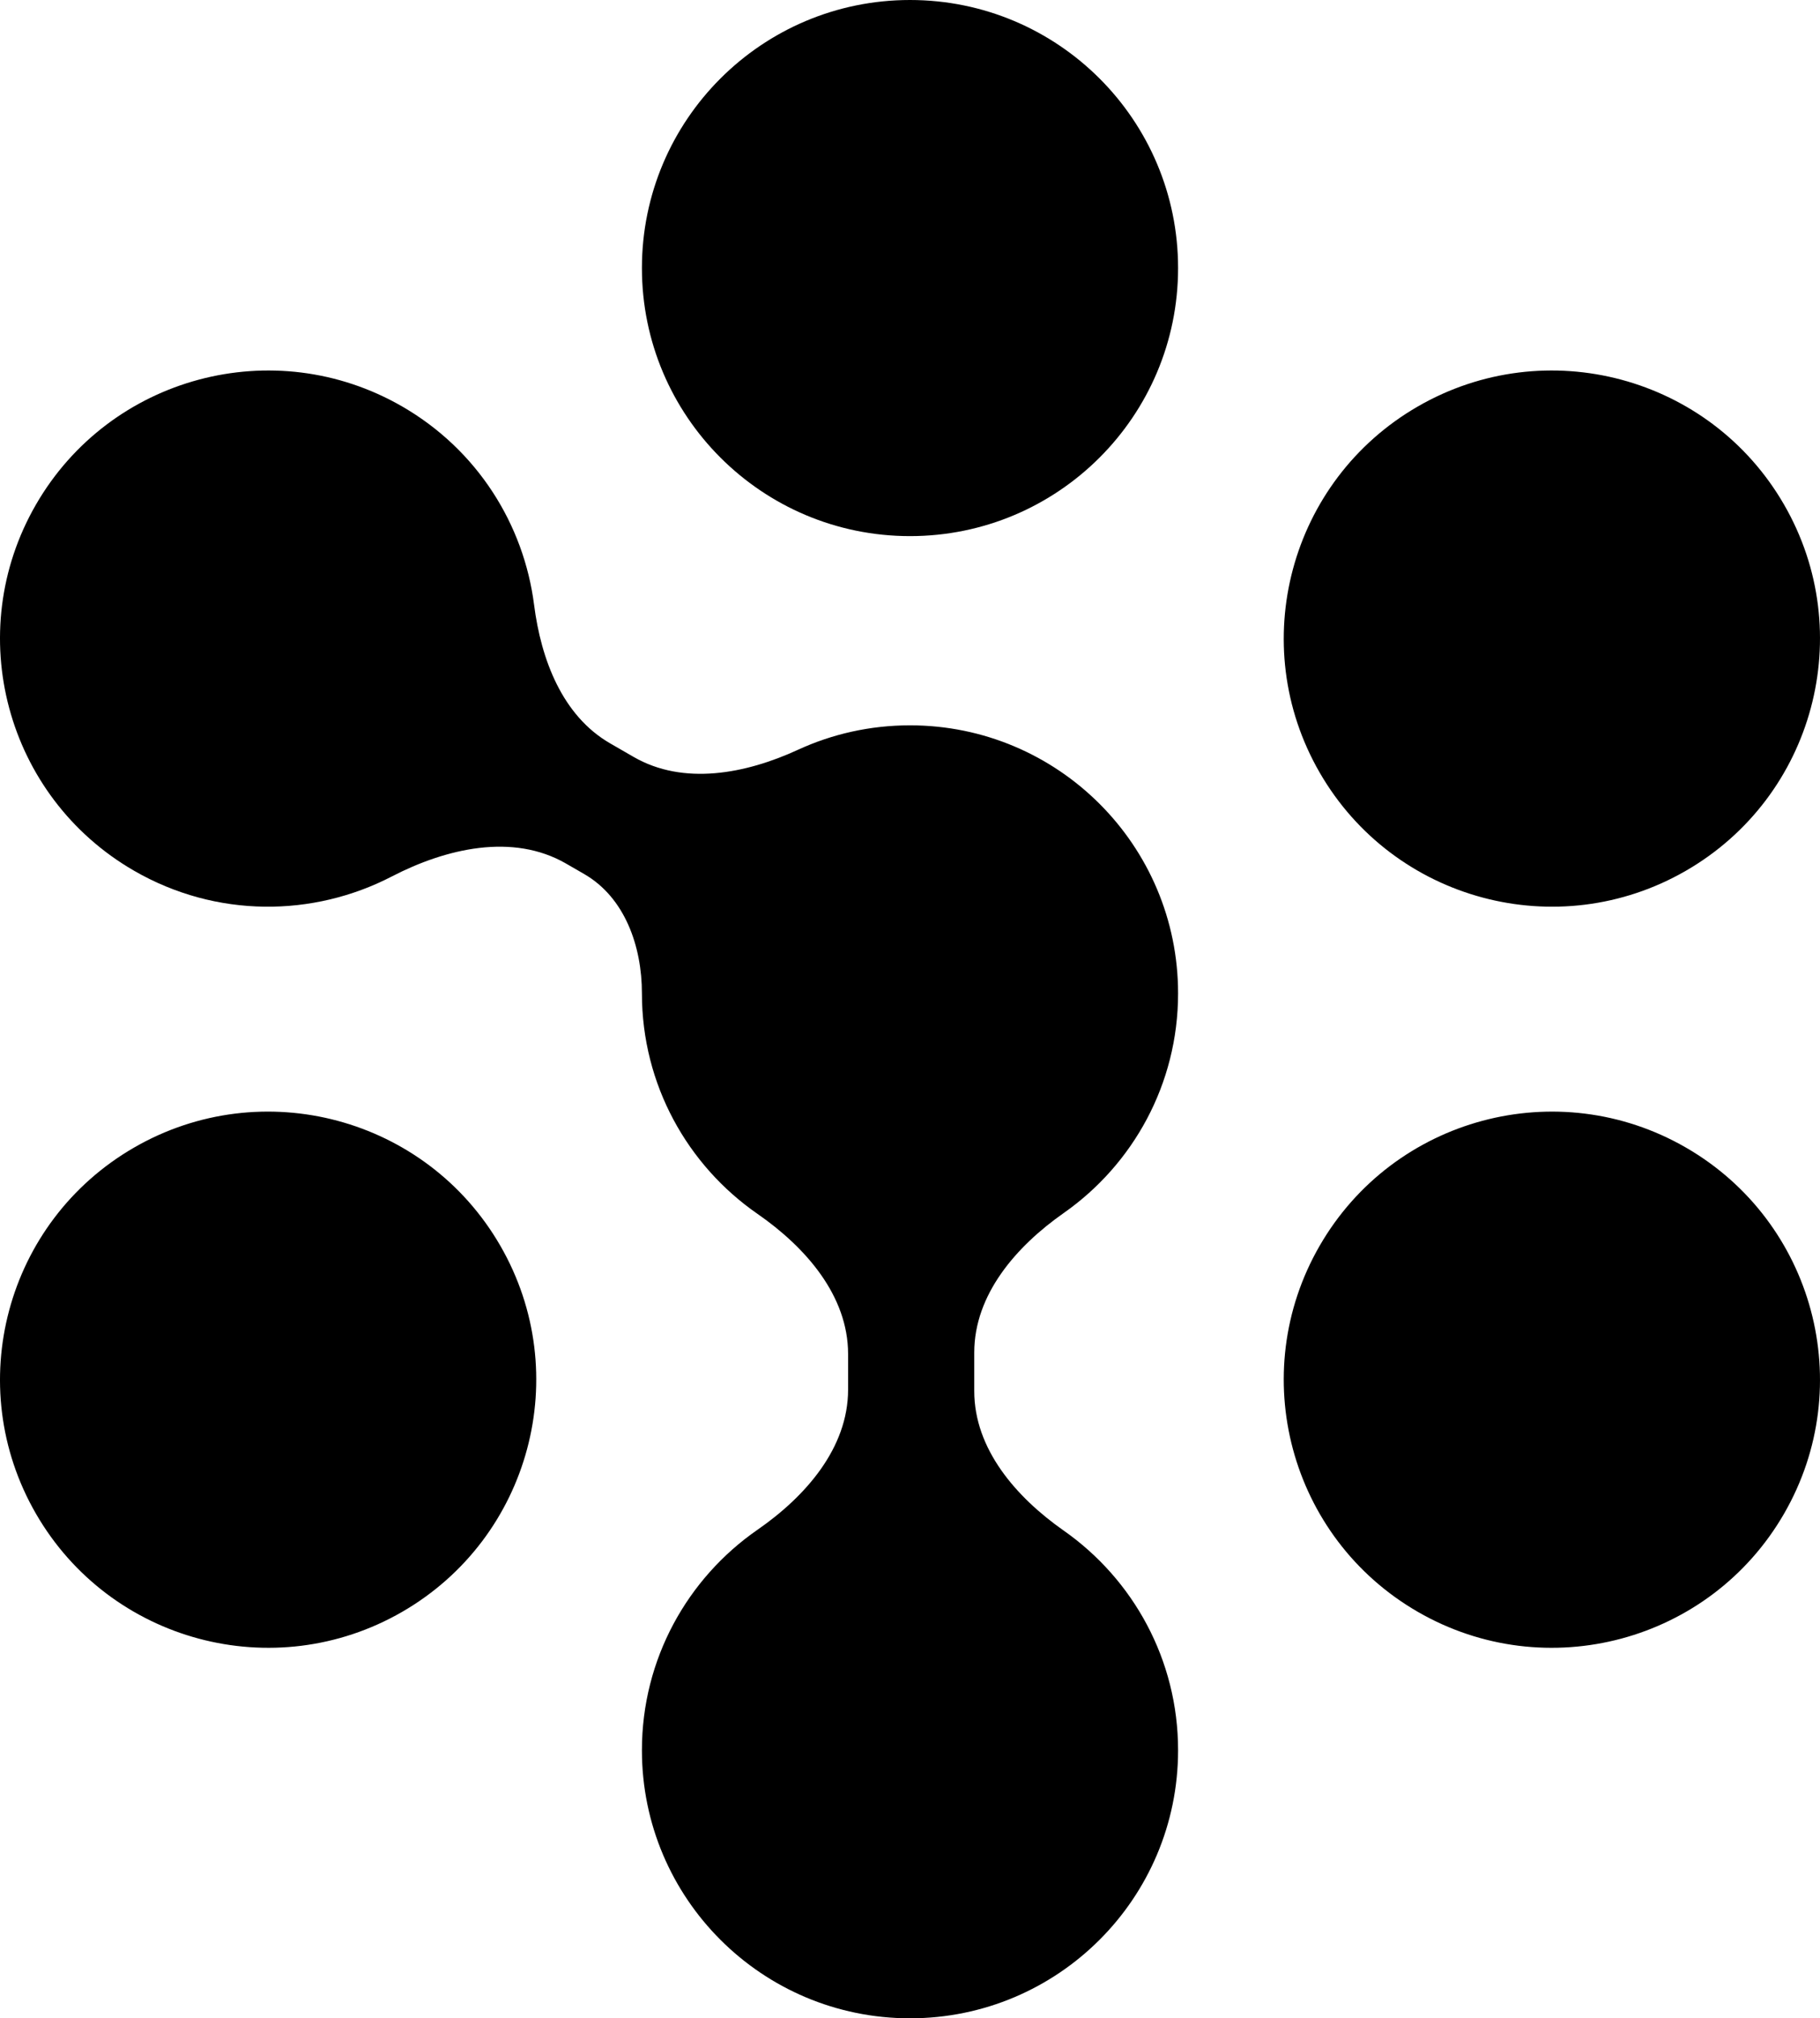 <?xml version="1.0" encoding="UTF-8"?>
<svg xmlns="http://www.w3.org/2000/svg" width="350" height="388" viewBox="0 0 350 388" fill="none">
  <path d="M226.554 51.531C226.554 79.991 203.473 103.063 175 103.063C146.527 103.063 123.446 79.991 123.446 51.531C123.446 23.071 146.527 0 175 0C203.473 0 226.554 23.071 226.554 51.531Z" fill="black"></path>
  <path d="M324.214 167.393C299.556 181.623 268.026 173.178 253.79 148.531C239.553 123.884 248.002 92.368 272.66 78.138C297.318 63.908 328.848 72.353 343.084 97C357.321 121.647 348.872 153.163 324.214 167.393Z" fill="black"></path>
  <path d="M6.916 291C21.152 315.647 52.682 324.092 77.34 309.862C101.998 295.632 110.447 264.116 96.21 239.469C81.974 214.822 50.444 206.377 25.786 220.607C1.128 234.837 -7.321 266.353 6.916 291Z" fill="black"></path>
  <path d="M324.214 220.608C299.556 206.378 268.026 214.823 253.79 239.47C239.553 264.117 248.002 295.633 272.66 309.863C297.318 324.093 328.848 315.648 343.084 291.001C357.321 266.354 348.872 234.838 324.214 220.608Z" fill="black"></path>
  <path d="M77.34 78.138C52.682 63.908 21.152 72.353 6.916 97C-7.321 121.647 1.128 153.163 25.786 167.393C41.596 176.517 60.232 176.319 75.323 168.505C85.807 163.077 98.618 160.105 108.844 166.007L112.349 168.029C120.177 172.547 123.446 181.933 123.446 190.968C123.446 208.534 132.239 224.047 145.665 233.35C154.91 239.755 163.095 249.061 163.095 260.305V267.132C163.095 278.376 154.91 287.682 145.665 294.087C132.239 303.39 123.446 318.903 123.446 336.469C123.446 364.929 146.527 388 175 388C203.473 388 226.554 364.929 226.554 336.469C226.554 319.005 217.864 303.571 204.569 294.25C195.427 287.841 187.356 278.581 187.356 267.419V260.018C187.356 248.856 195.427 239.596 204.569 233.186C217.864 223.866 226.554 208.432 226.554 190.968C226.554 162.508 203.473 139.437 175 139.437C167.309 139.437 160.011 141.12 153.455 144.139C143.394 148.771 131.451 151.051 121.858 145.515L117.326 142.9C108.143 137.6 104.052 126.801 102.711 116.287C100.745 100.867 91.848 86.511 77.34 78.138Z" fill="black"></path>
</svg>
